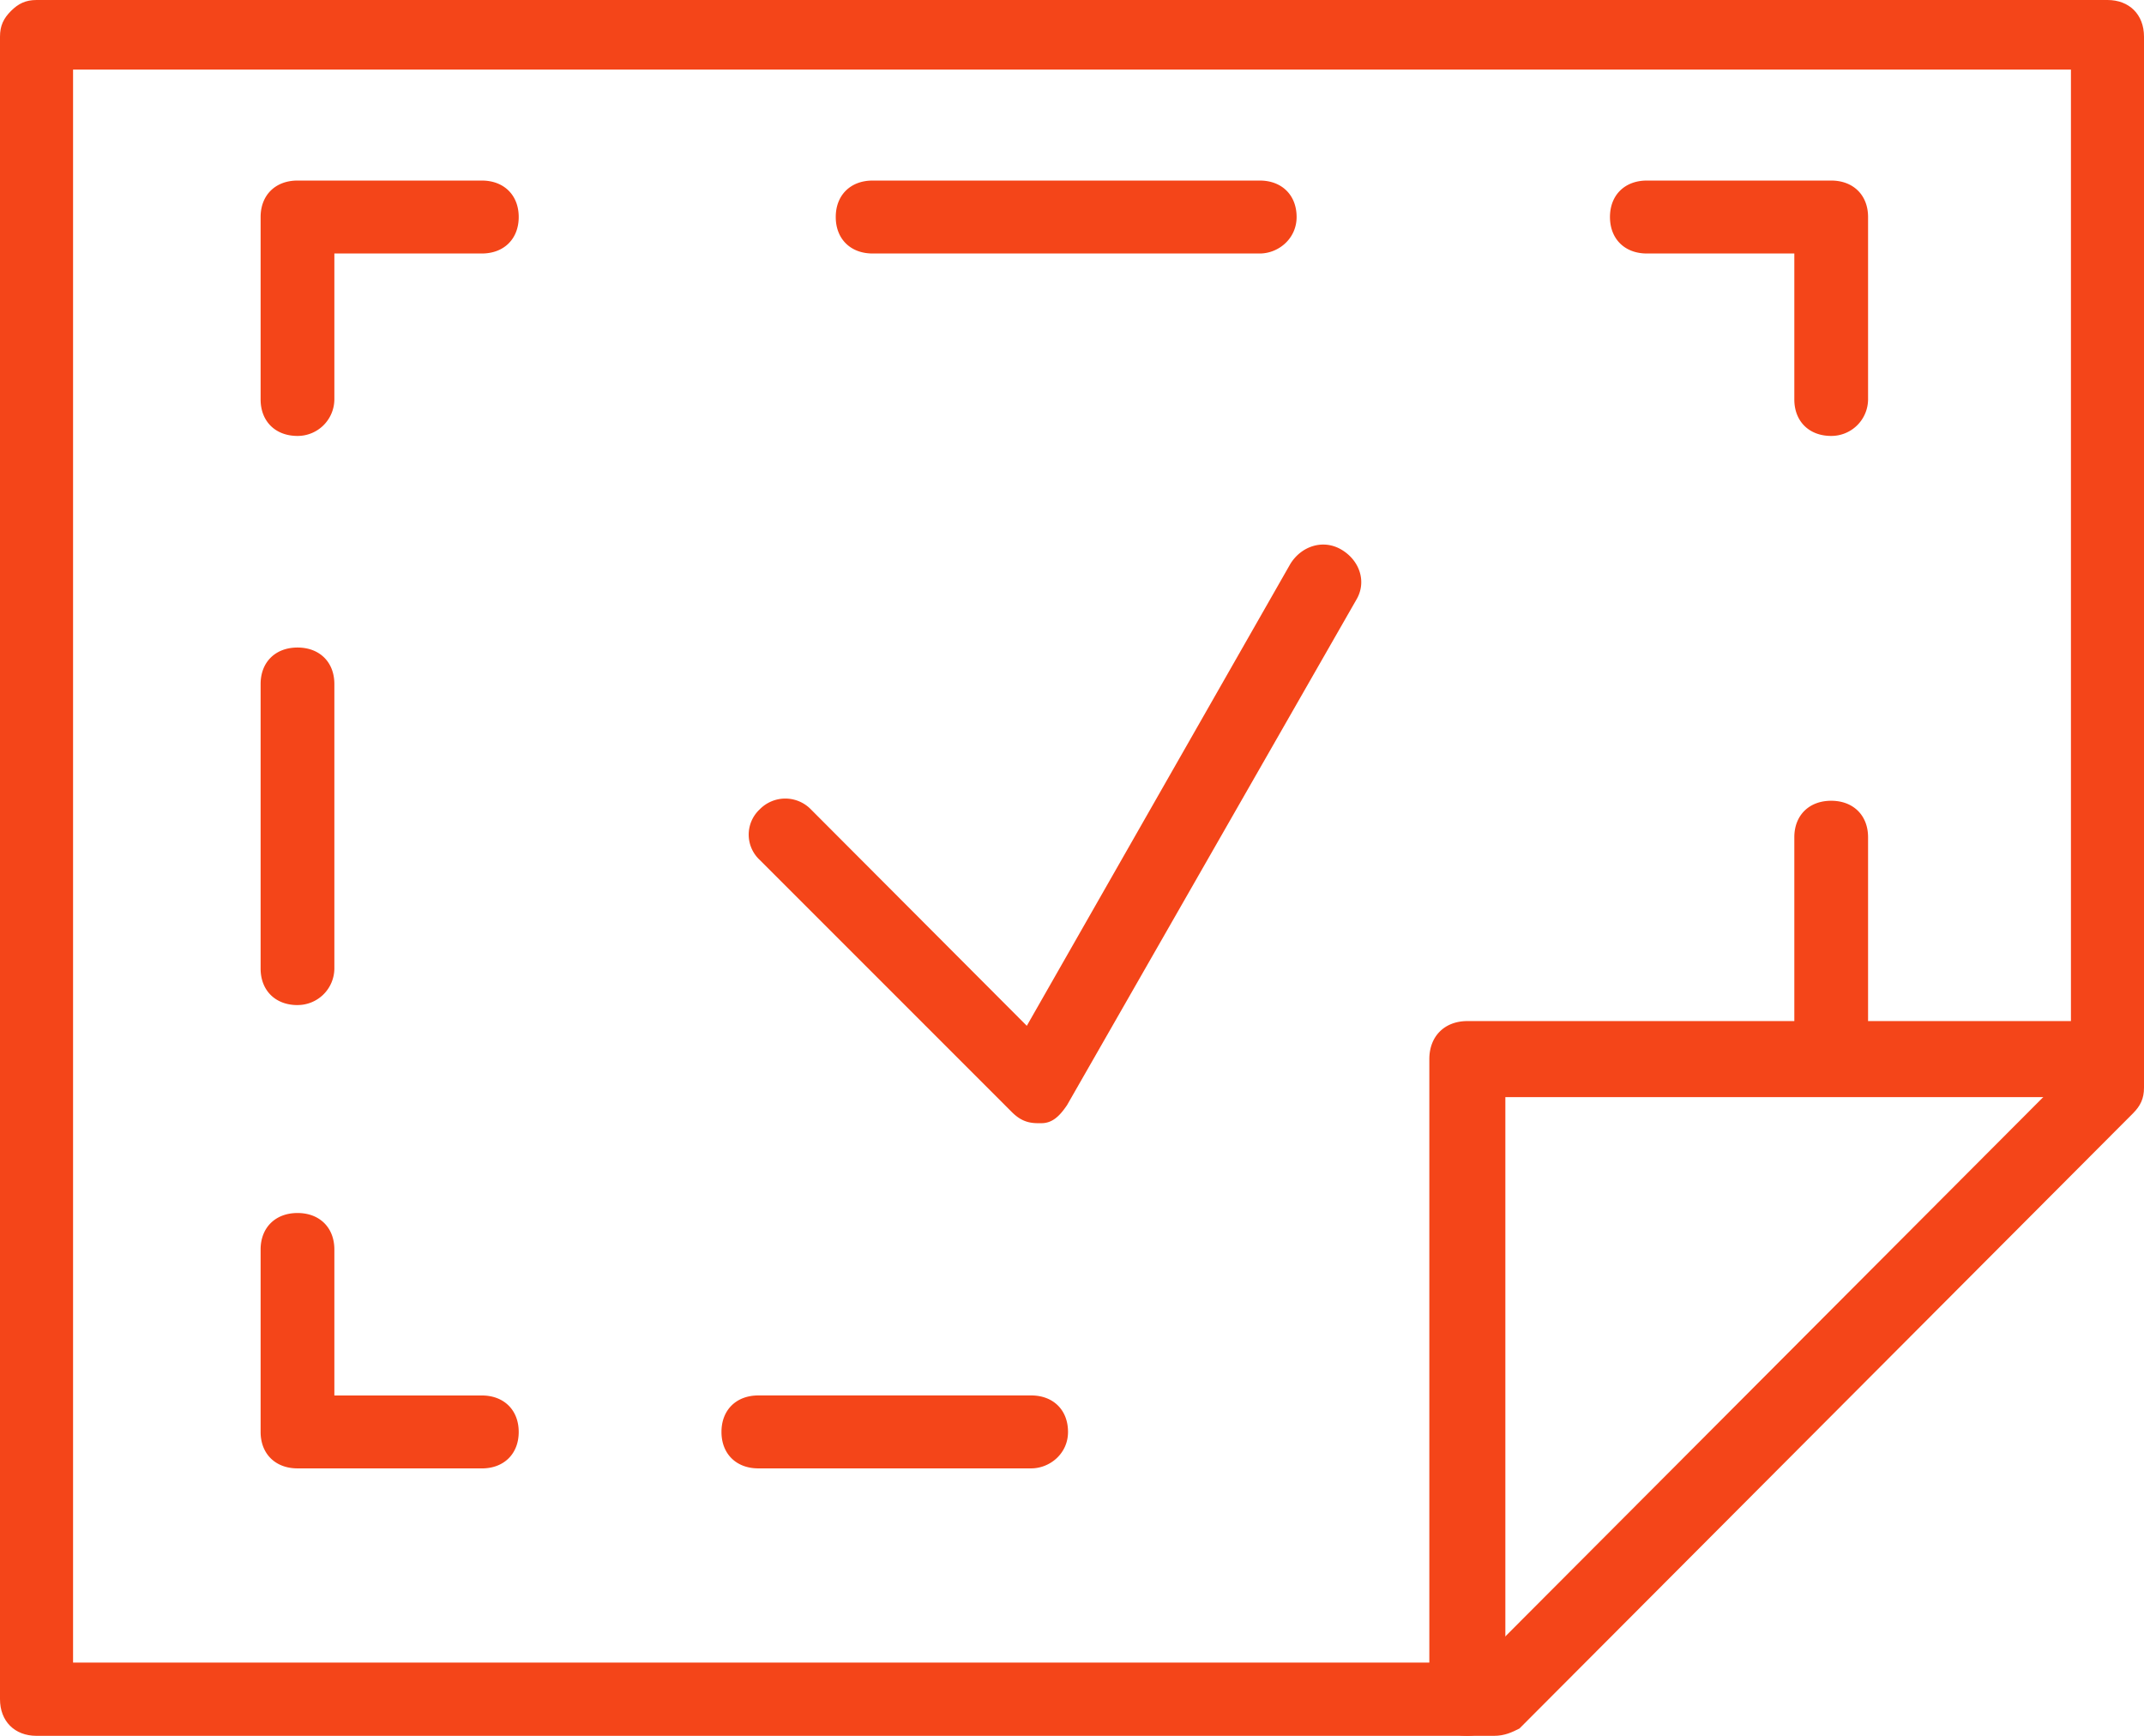 <svg width="63" height="51" viewBox="0 0 63 51" xmlns="http://www.w3.org/2000/svg"><g fill="#F44519" fill-rule="nonzero"><path d="M30.494 33c-.322 0-.537-.106-.753-.318l-7.418-7.418a1.014 1.014 0 0 1 0-1.484 1.05 1.05 0 0 1 1.505 0l6.344 6.359 7.741-13.566c.323-.53.968-.742 1.505-.424.538.318.753.954.43 1.484L31.354 32.47c-.215.318-.43.53-.752.53h-.108z"/><path d="M43.896 51H1.073C.43 51 0 50.57 0 49.924V1.076C0 .753.107.538.322.323.537.108.752 0 1.073 0h60.854C62.57 0 63 .43 63 1.076v30.88c0 .322-.107.538-.322.753l-18.03 18.076c-.215.107-.43.215-.752.215zm-41.75-2.152h41.32l17.387-17.43V2.044H2.147v46.804z"/><path d="M53.808 31.03c-.65 0-1.083-.429-1.083-1.072v-5.36c0-.642.433-1.071 1.083-1.071.65 0 1.084.429 1.084 1.072v5.36c0 .642-.434 1.071-1.084 1.071zM53.808 12.808c-.65 0-1.083-.429-1.083-1.072V7.448h-4.333c-.65 0-1.084-.428-1.084-1.072 0-.643.434-1.071 1.084-1.071h5.416c.65 0 1.084.428 1.084 1.071v5.36a1.08 1.08 0 0 1-1.084 1.072zM37.017 7.448H25.642c-.65 0-1.084-.428-1.084-1.072 0-.643.434-1.071 1.084-1.071h11.375c.65 0 1.083.428 1.083 1.071 0 .644-.542 1.072-1.083 1.072zM8.742 12.808c-.65 0-1.084-.429-1.084-1.072v-5.36c0-.643.434-1.071 1.084-1.071h5.416c.65 0 1.084.428 1.084 1.071 0 .644-.434 1.072-1.084 1.072H9.825v4.288a1.08 1.08 0 0 1-1.083 1.072zM8.742 29.53c-.65 0-1.084-.43-1.084-1.072v-8.361c0-.643.434-1.072 1.084-1.072.65 0 1.083.429 1.083 1.072v8.36a1.08 1.08 0 0 1-1.083 1.072zM14.158 43.142H8.742c-.65 0-1.084-.428-1.084-1.071v-5.36c0-.643.434-1.072 1.084-1.072.65 0 1.083.429 1.083 1.072V41h4.333c.65 0 1.084.428 1.084 1.072 0 .643-.434 1.071-1.084 1.071zM30.3 43.142h-8.017c-.65 0-1.083-.428-1.083-1.071 0-.644.433-1.072 1.083-1.072H30.3c.65 0 1.083.428 1.083 1.072 0 .643-.541 1.071-1.083 1.071z"/><path d="M43.117 51c-.67 0-1.117-.447-1.117-1.117V31.117c0-.67.447-1.117 1.117-1.117h18.766c.67 0 1.117.447 1.117 1.117 0 .67-.447 1.117-1.117 1.117H44.234v17.649A1.12 1.12 0 0 1 43.117 51z"/></g></svg>